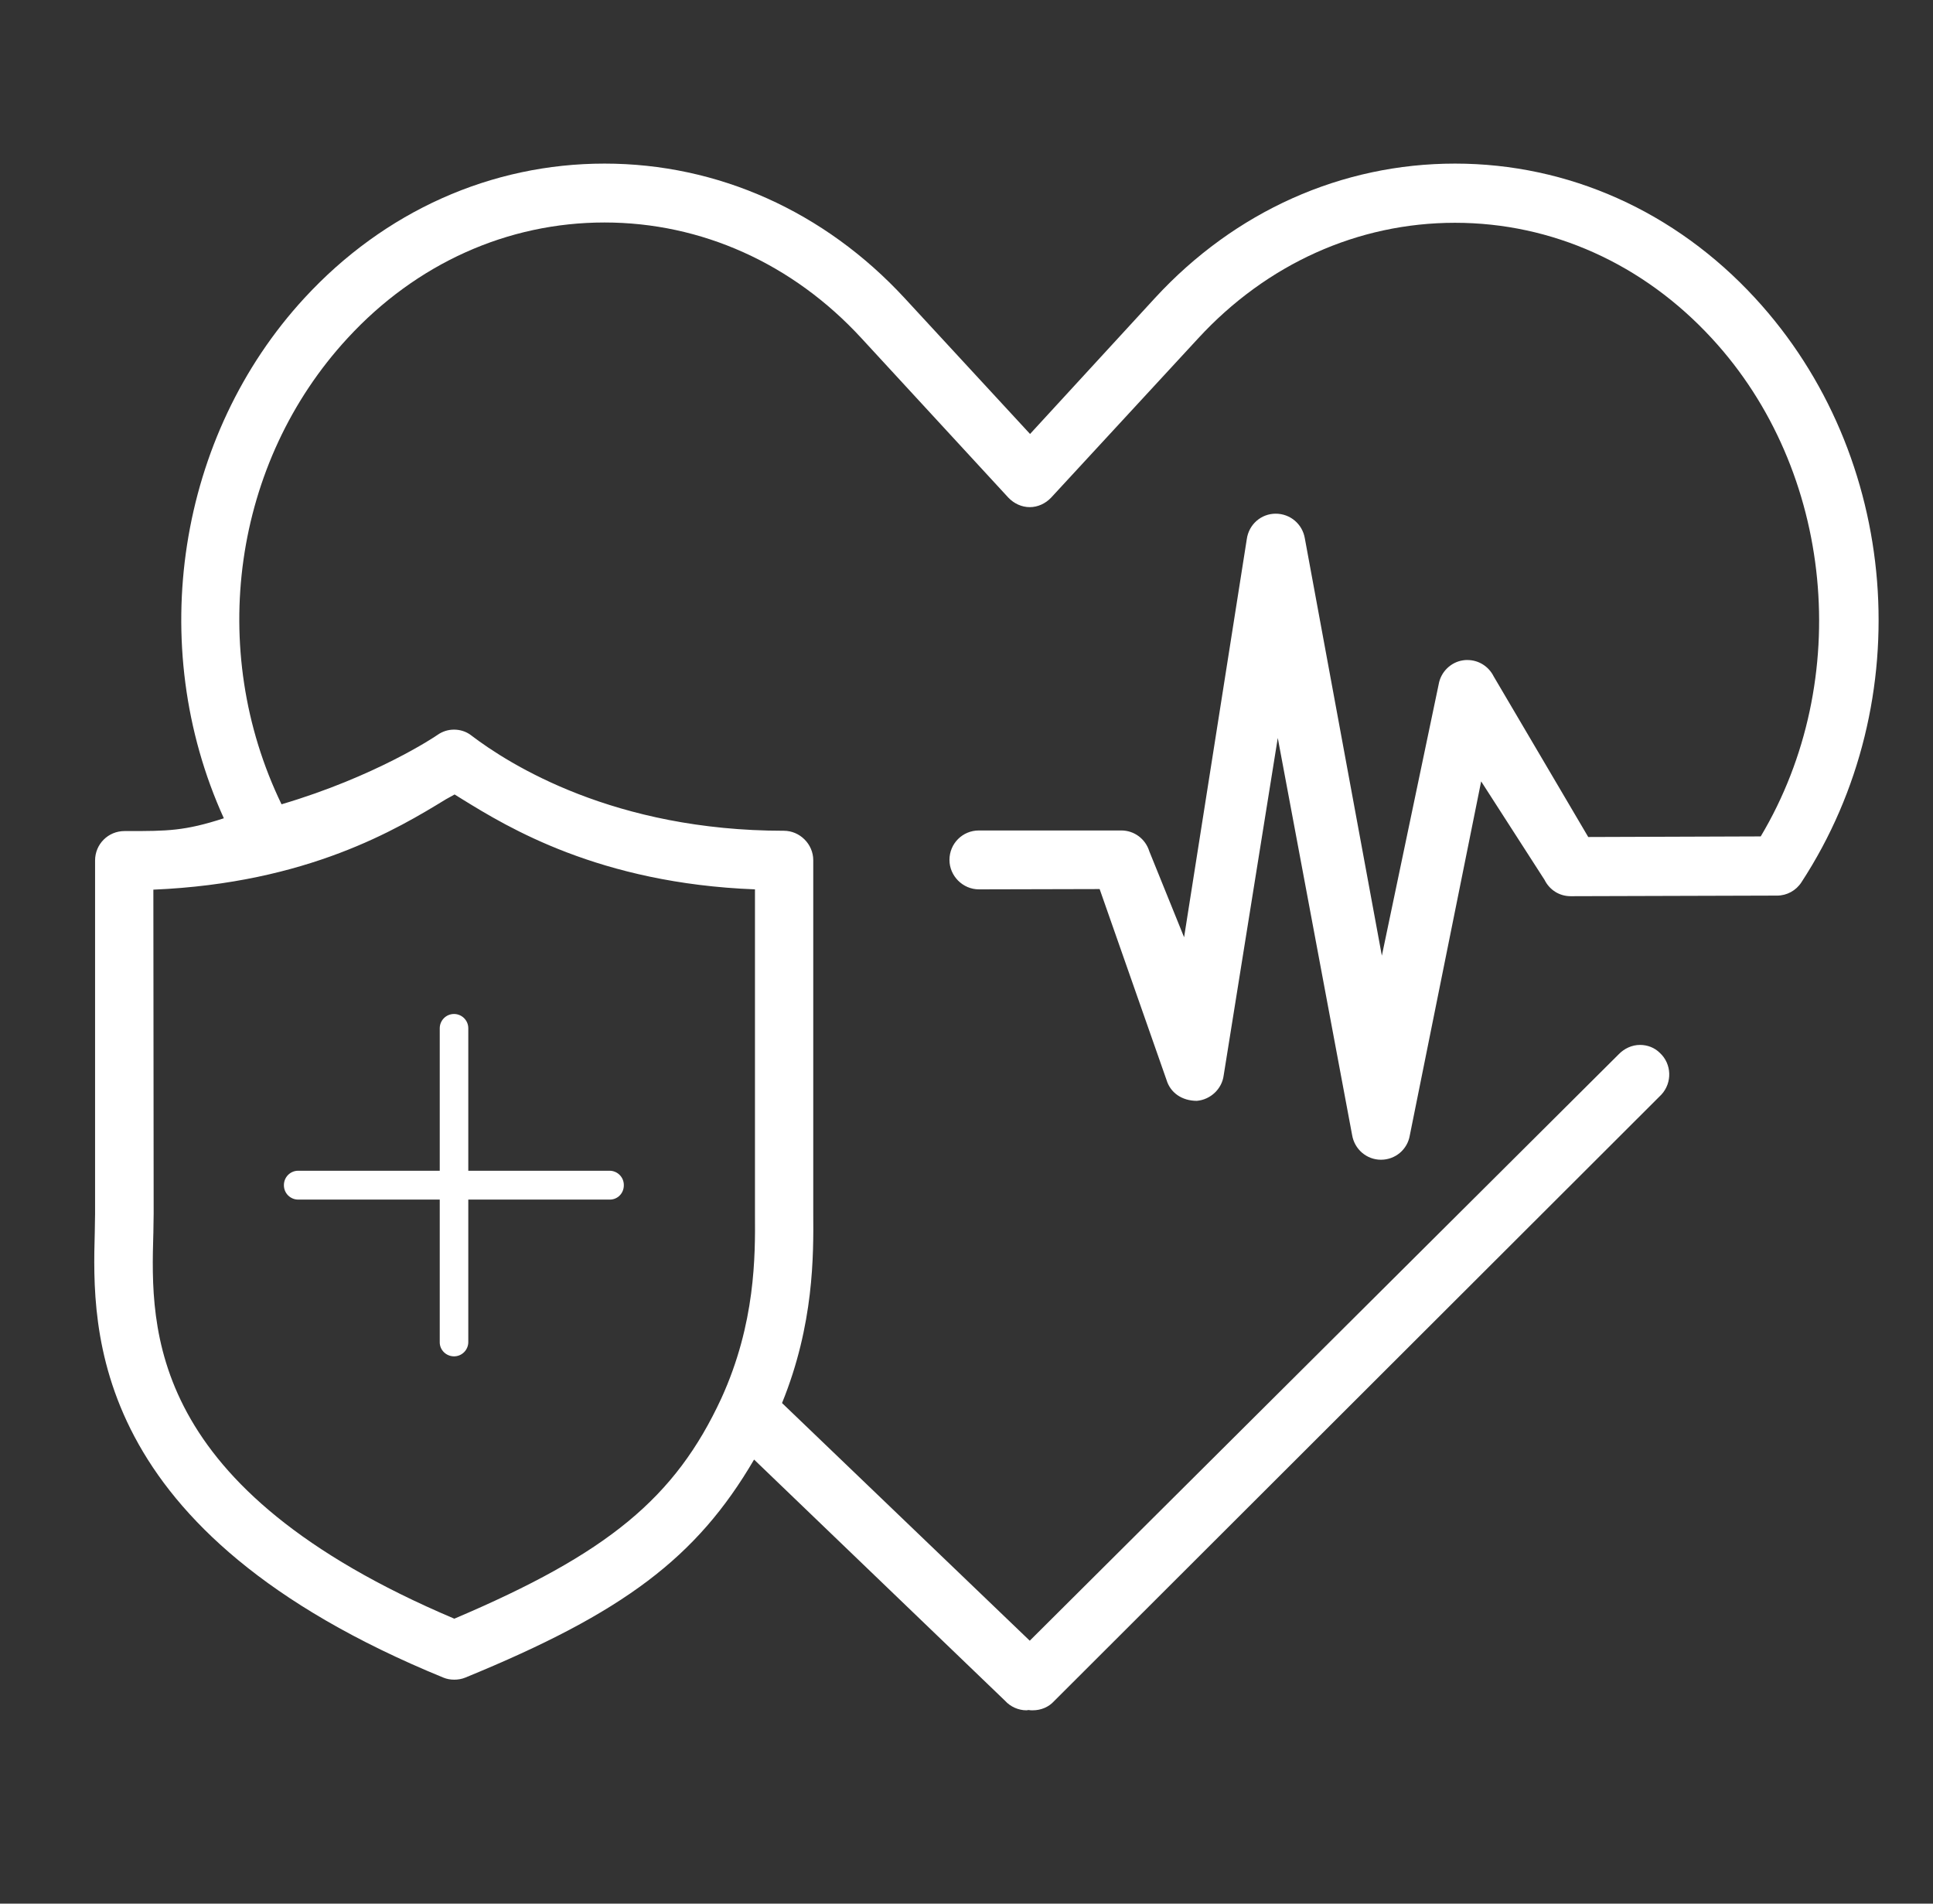 <svg width="65" height="64" viewBox="0 0 65 64" fill="none" xmlns="http://www.w3.org/2000/svg">
<rect x="0" y="0" width="65" height="64" fill="#333333" stroke="none"/>
<path d="M10.027 40.33C9.767 40.33 9.547 40.12 9.547 39.85V39.84C9.547 39.58 9.757 39.36 10.027 39.36H14.787V34.57C14.787 34.31 14.997 34.09 15.267 34.09C15.527 34.09 15.747 34.3 15.747 34.57V39.36H20.497C20.757 39.36 20.977 39.57 20.977 39.84V39.85C20.977 40.12 20.767 40.33 20.507 40.33H15.747V45.12C15.747 45.38 15.537 45.6 15.267 45.6C15.007 45.6 14.787 45.39 14.787 45.13V40.33H10.027Z" fill="white"/>
<path fill-rule="evenodd" clip-rule="evenodd" d="M34.517 57.5C34.247 57.5 33.977 57.38 33.797 57.18L25.357 49.07C23.427 52.37 20.967 54.22 15.647 56.4C15.527 56.45 15.397 56.47 15.277 56.47C15.147 56.47 15.027 56.45 14.907 56.4C2.937 51.5 3.097 44.7 3.187 41.43C3.187 41.316 3.189 41.207 3.192 41.103C3.194 41.005 3.197 40.911 3.197 40.82V28.93C3.197 28.38 3.637 27.94 4.187 27.94H4.317C5.617 27.94 6.207 27.94 7.527 27.51C4.877 21.68 5.977 14.64 10.237 10.02C12.927 7.1 16.517 5.5 20.327 5.5C24.147 5.5 27.727 7.11 30.417 10.02L34.637 14.59L38.837 10.02C41.526 7.1 45.117 5.5 48.926 5.5C52.736 5.5 56.327 7.1 59.017 10.02C63.897 15.31 64.556 23.57 60.577 29.66C60.397 29.94 60.087 30.11 59.757 30.11H59.657L52.817 30.13C52.437 30.13 52.106 29.92 51.937 29.58L49.806 26.27L47.407 38.17C47.327 38.65 46.916 38.99 46.437 38.99C45.957 38.99 45.547 38.64 45.467 38.16L42.967 24.81L41.147 36.16C41.087 36.61 40.707 36.97 40.247 37.01C39.747 37.01 39.357 36.74 39.227 36.31L36.977 29.89L32.917 29.9C32.377 29.9 31.927 29.45 31.927 28.91C31.927 28.36 32.367 27.92 32.917 27.92H37.707C38.137 27.92 38.517 28.2 38.647 28.62L39.817 31.51L41.926 18.12C41.996 17.63 42.407 17.27 42.897 17.27C43.387 17.27 43.797 17.62 43.877 18.1L46.467 32.13L48.377 23.01C48.447 22.59 48.786 22.26 49.197 22.2C49.246 22.19 49.297 22.19 49.346 22.19C49.717 22.19 50.057 22.4 50.227 22.74L53.407 28.14L59.207 28.12C62.346 22.86 61.666 15.82 57.567 11.38C55.257 8.87 52.187 7.49 48.926 7.49C45.666 7.49 42.596 8.87 40.286 11.38L35.346 16.73C35.157 16.93 34.897 17.05 34.627 17.05C34.357 17.05 34.097 16.93 33.907 16.73L28.967 11.37C26.657 8.86 23.587 7.48 20.327 7.48C17.067 7.48 13.997 8.86 11.687 11.37C7.837 15.54 6.947 21.83 9.467 27.04C12.617 26.11 14.627 24.77 14.707 24.71C14.877 24.59 15.067 24.53 15.267 24.53C15.467 24.53 15.667 24.59 15.827 24.71C17.137 25.71 20.657 27.93 26.357 27.93C26.897 27.93 27.347 28.38 27.347 28.92V40.78L27.347 40.792C27.357 42.194 27.373 44.528 26.297 47.17L34.627 55.16L54.426 35.45C54.617 35.25 54.877 35.13 55.147 35.13C55.397 35.13 55.637 35.22 55.817 35.4C56.217 35.77 56.236 36.4 55.867 36.8L35.447 57.19C35.267 57.39 35.007 57.5 34.727 57.5C34.677 57.5 34.637 57.5 34.587 57.49L34.517 57.5ZM14.997 26.87C13.377 27.86 10.357 29.69 5.157 29.91L5.167 40.81C5.167 40.911 5.164 41.013 5.162 41.118C5.159 41.23 5.157 41.346 5.157 41.47L5.156 41.478C5.066 44.679 4.916 50.034 15.277 54.42C20.437 52.23 22.707 50.36 24.257 47.01C25.407 44.49 25.397 42.21 25.387 40.84V29.9C20.147 29.7 17.057 27.8 15.577 26.89L15.287 26.71L14.997 26.87Z" fill="white"/>
</svg>
